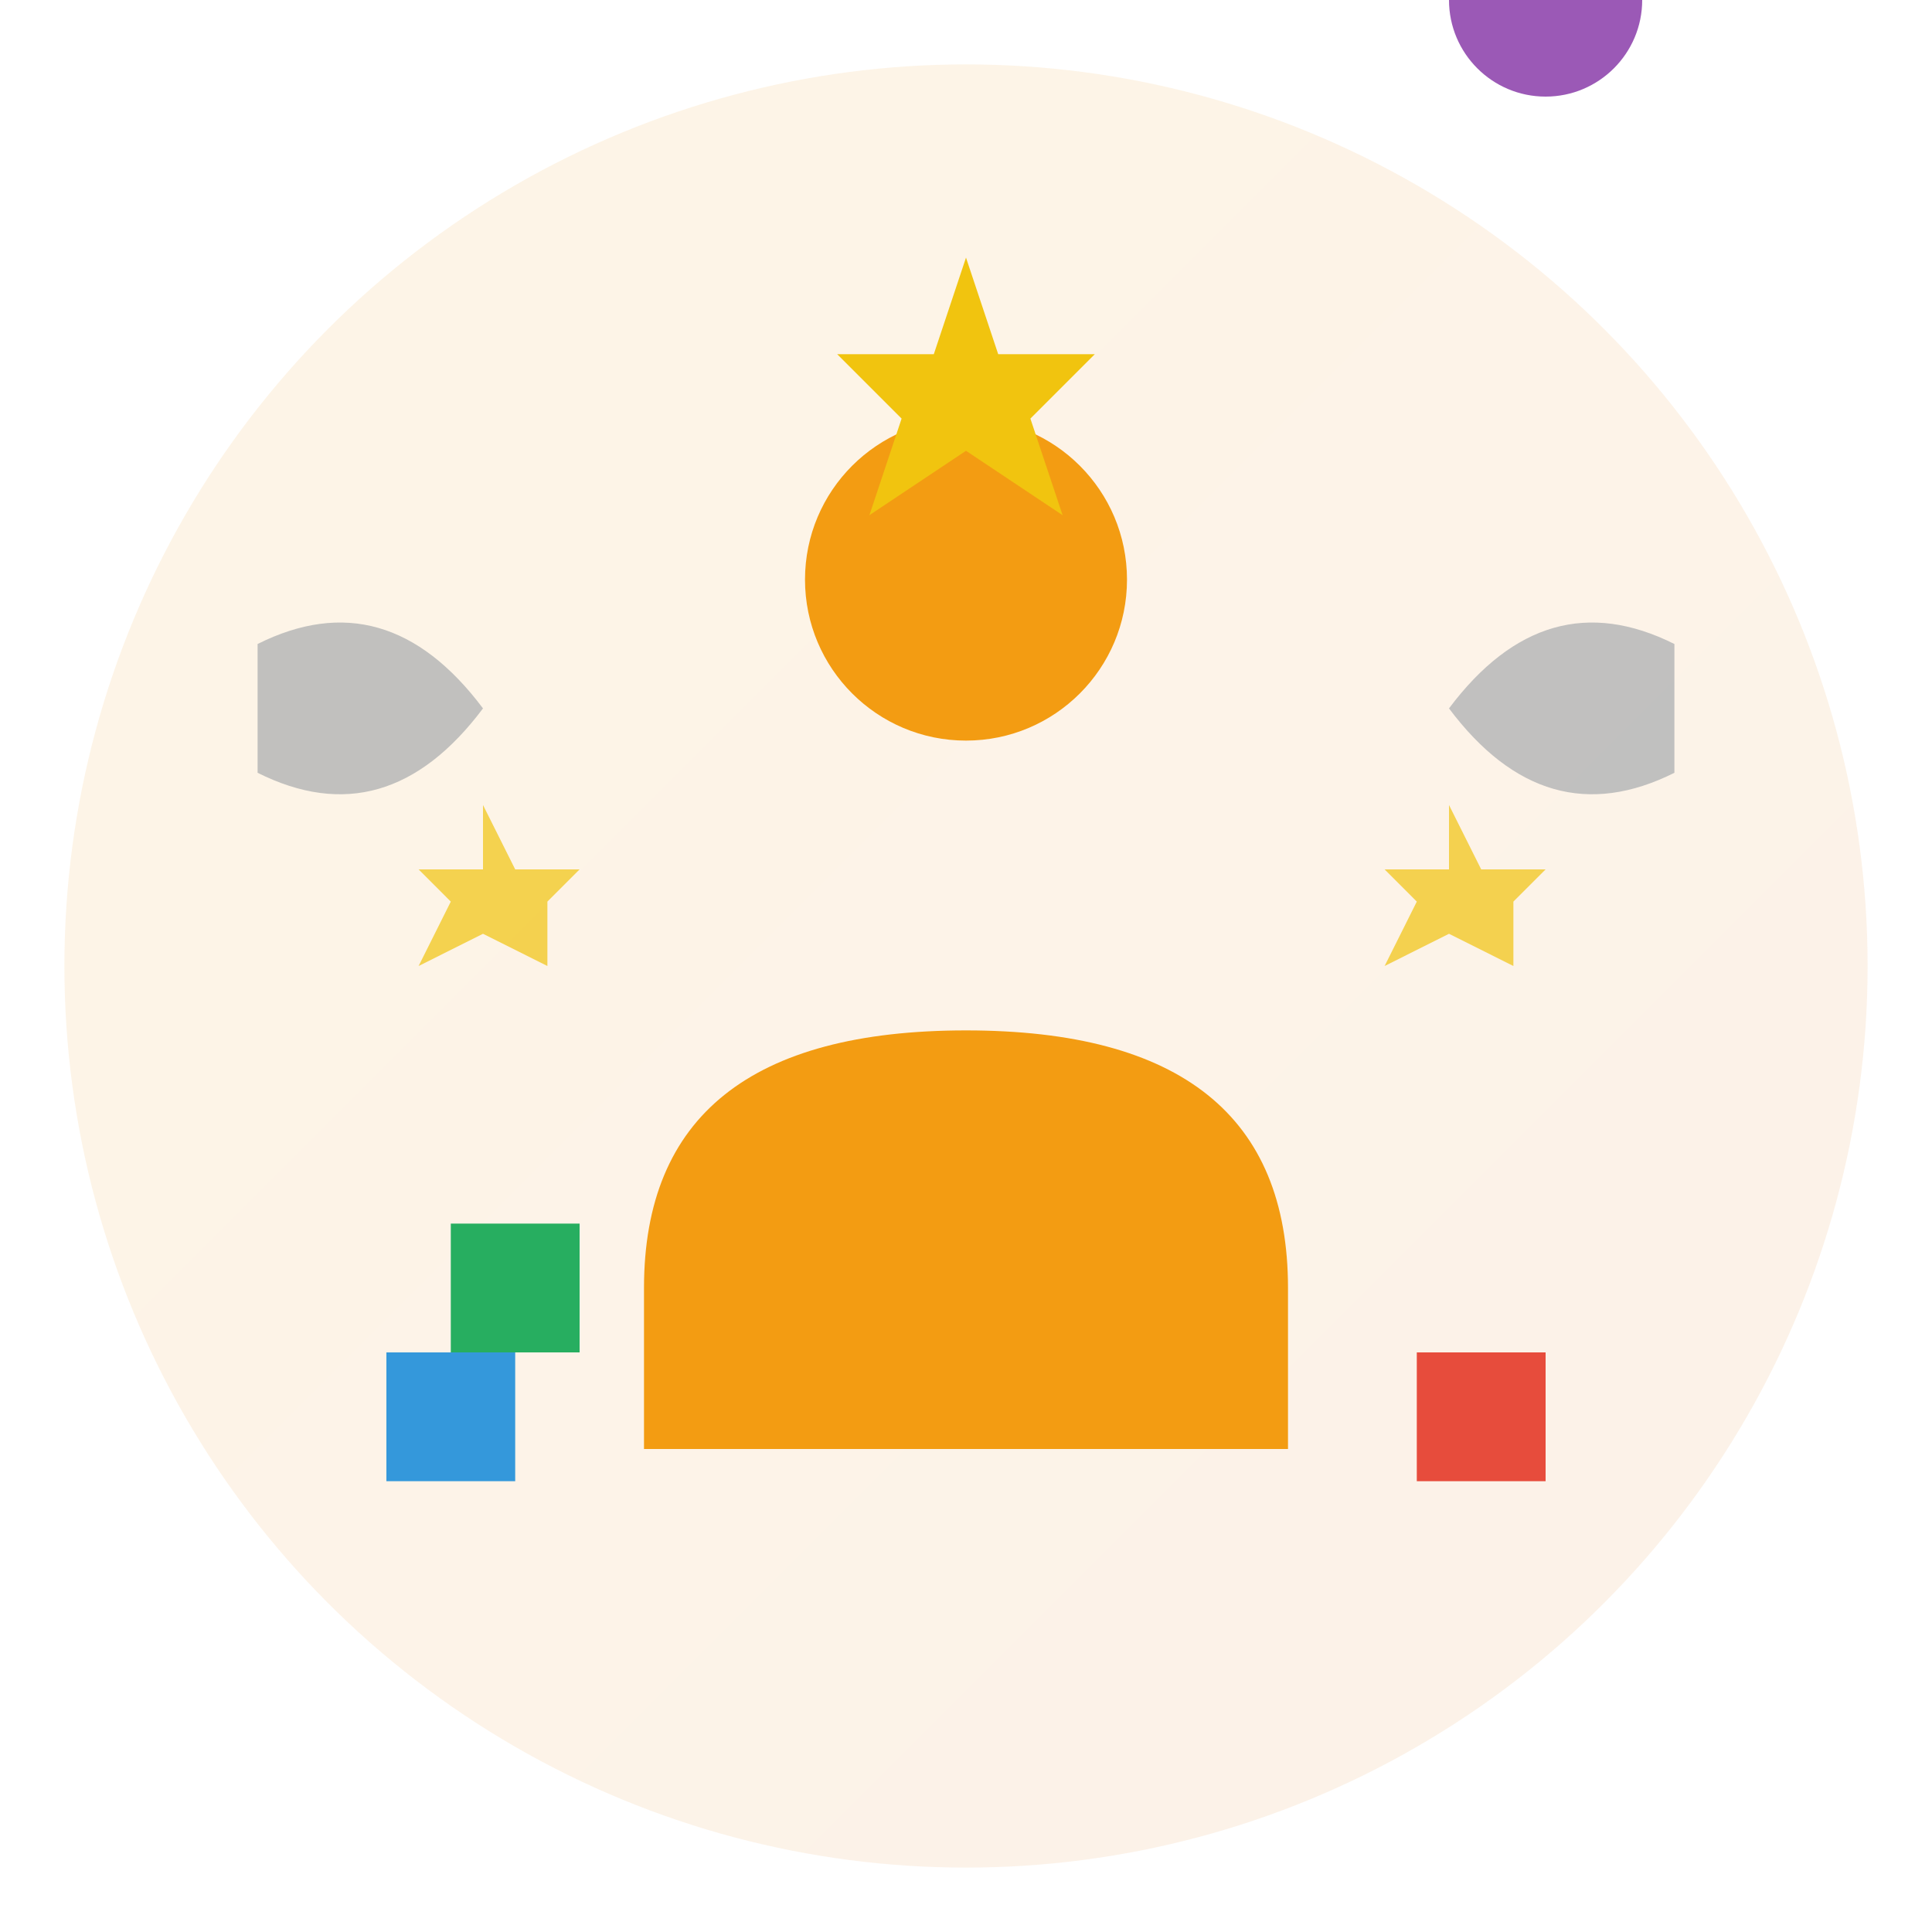 <svg width="60" height="60" viewBox="0 0 60 60" xmlns="http://www.w3.org/2000/svg">
  <defs>
    <linearGradient id="grad5" x1="0%" y1="0%" x2="100%" y2="100%">
      <stop offset="0%" style="stop-color:#f39c12;stop-opacity:1" />
      <stop offset="100%" style="stop-color:#e67e22;stop-opacity:1" />
    </linearGradient>
  </defs>
  
  <!-- Background circle -->
  <circle cx="30" cy="30" r="28" fill="url(#grad5)" opacity="0.1"/>
  
  <!-- Child figure (smaller) -->
  <circle cx="30" cy="18" r="5" fill="#f39c12"/>
  <path d="M 20 40 Q 20 32, 30 32 Q 40 32, 40 40 L 40 45 L 20 45 Z" fill="#f39c12"/>
  
  <!-- Toys around child -->
  <!-- Toy blocks -->
  <rect x="12" y="42" width="4" height="4" fill="#3498db"/>
  <rect x="44" y="42" width="4" height="4" fill="#e74c3c"/>
  <rect x="14" y="38" width="4" height="4" fill="#27ae60"/>
  
  <!-- Ball -->
  <circle cx="48" y="35" r="3" fill="#9b59b6"/>
  
  <!-- Stars (representing dreams/aspirations) -->
  <polygon points="30,8 31,11 34,11 32,13 33,16 30,14 27,16 28,13 26,11 29,11" fill="#f1c40f"/>
  <polygon points="15,25 16,27 18,27 17,28 17,30 15,29 13,30 14,28 13,27 15,27" fill="#f1c40f" opacity="0.7"/>
  <polygon points="45,25 46,27 48,27 47,28 47,30 45,29 43,30 44,28 43,27 45,27" fill="#f1c40f" opacity="0.7"/>
  
  <!-- Protective hands -->
  <path d="M 8 20 Q 12 18, 15 22 Q 12 26, 8 24 Z" fill="#34495e" opacity="0.3"/>
  <path d="M 52 20 Q 48 18, 45 22 Q 48 26, 52 24 Z" fill="#34495e" opacity="0.3"/>
</svg>